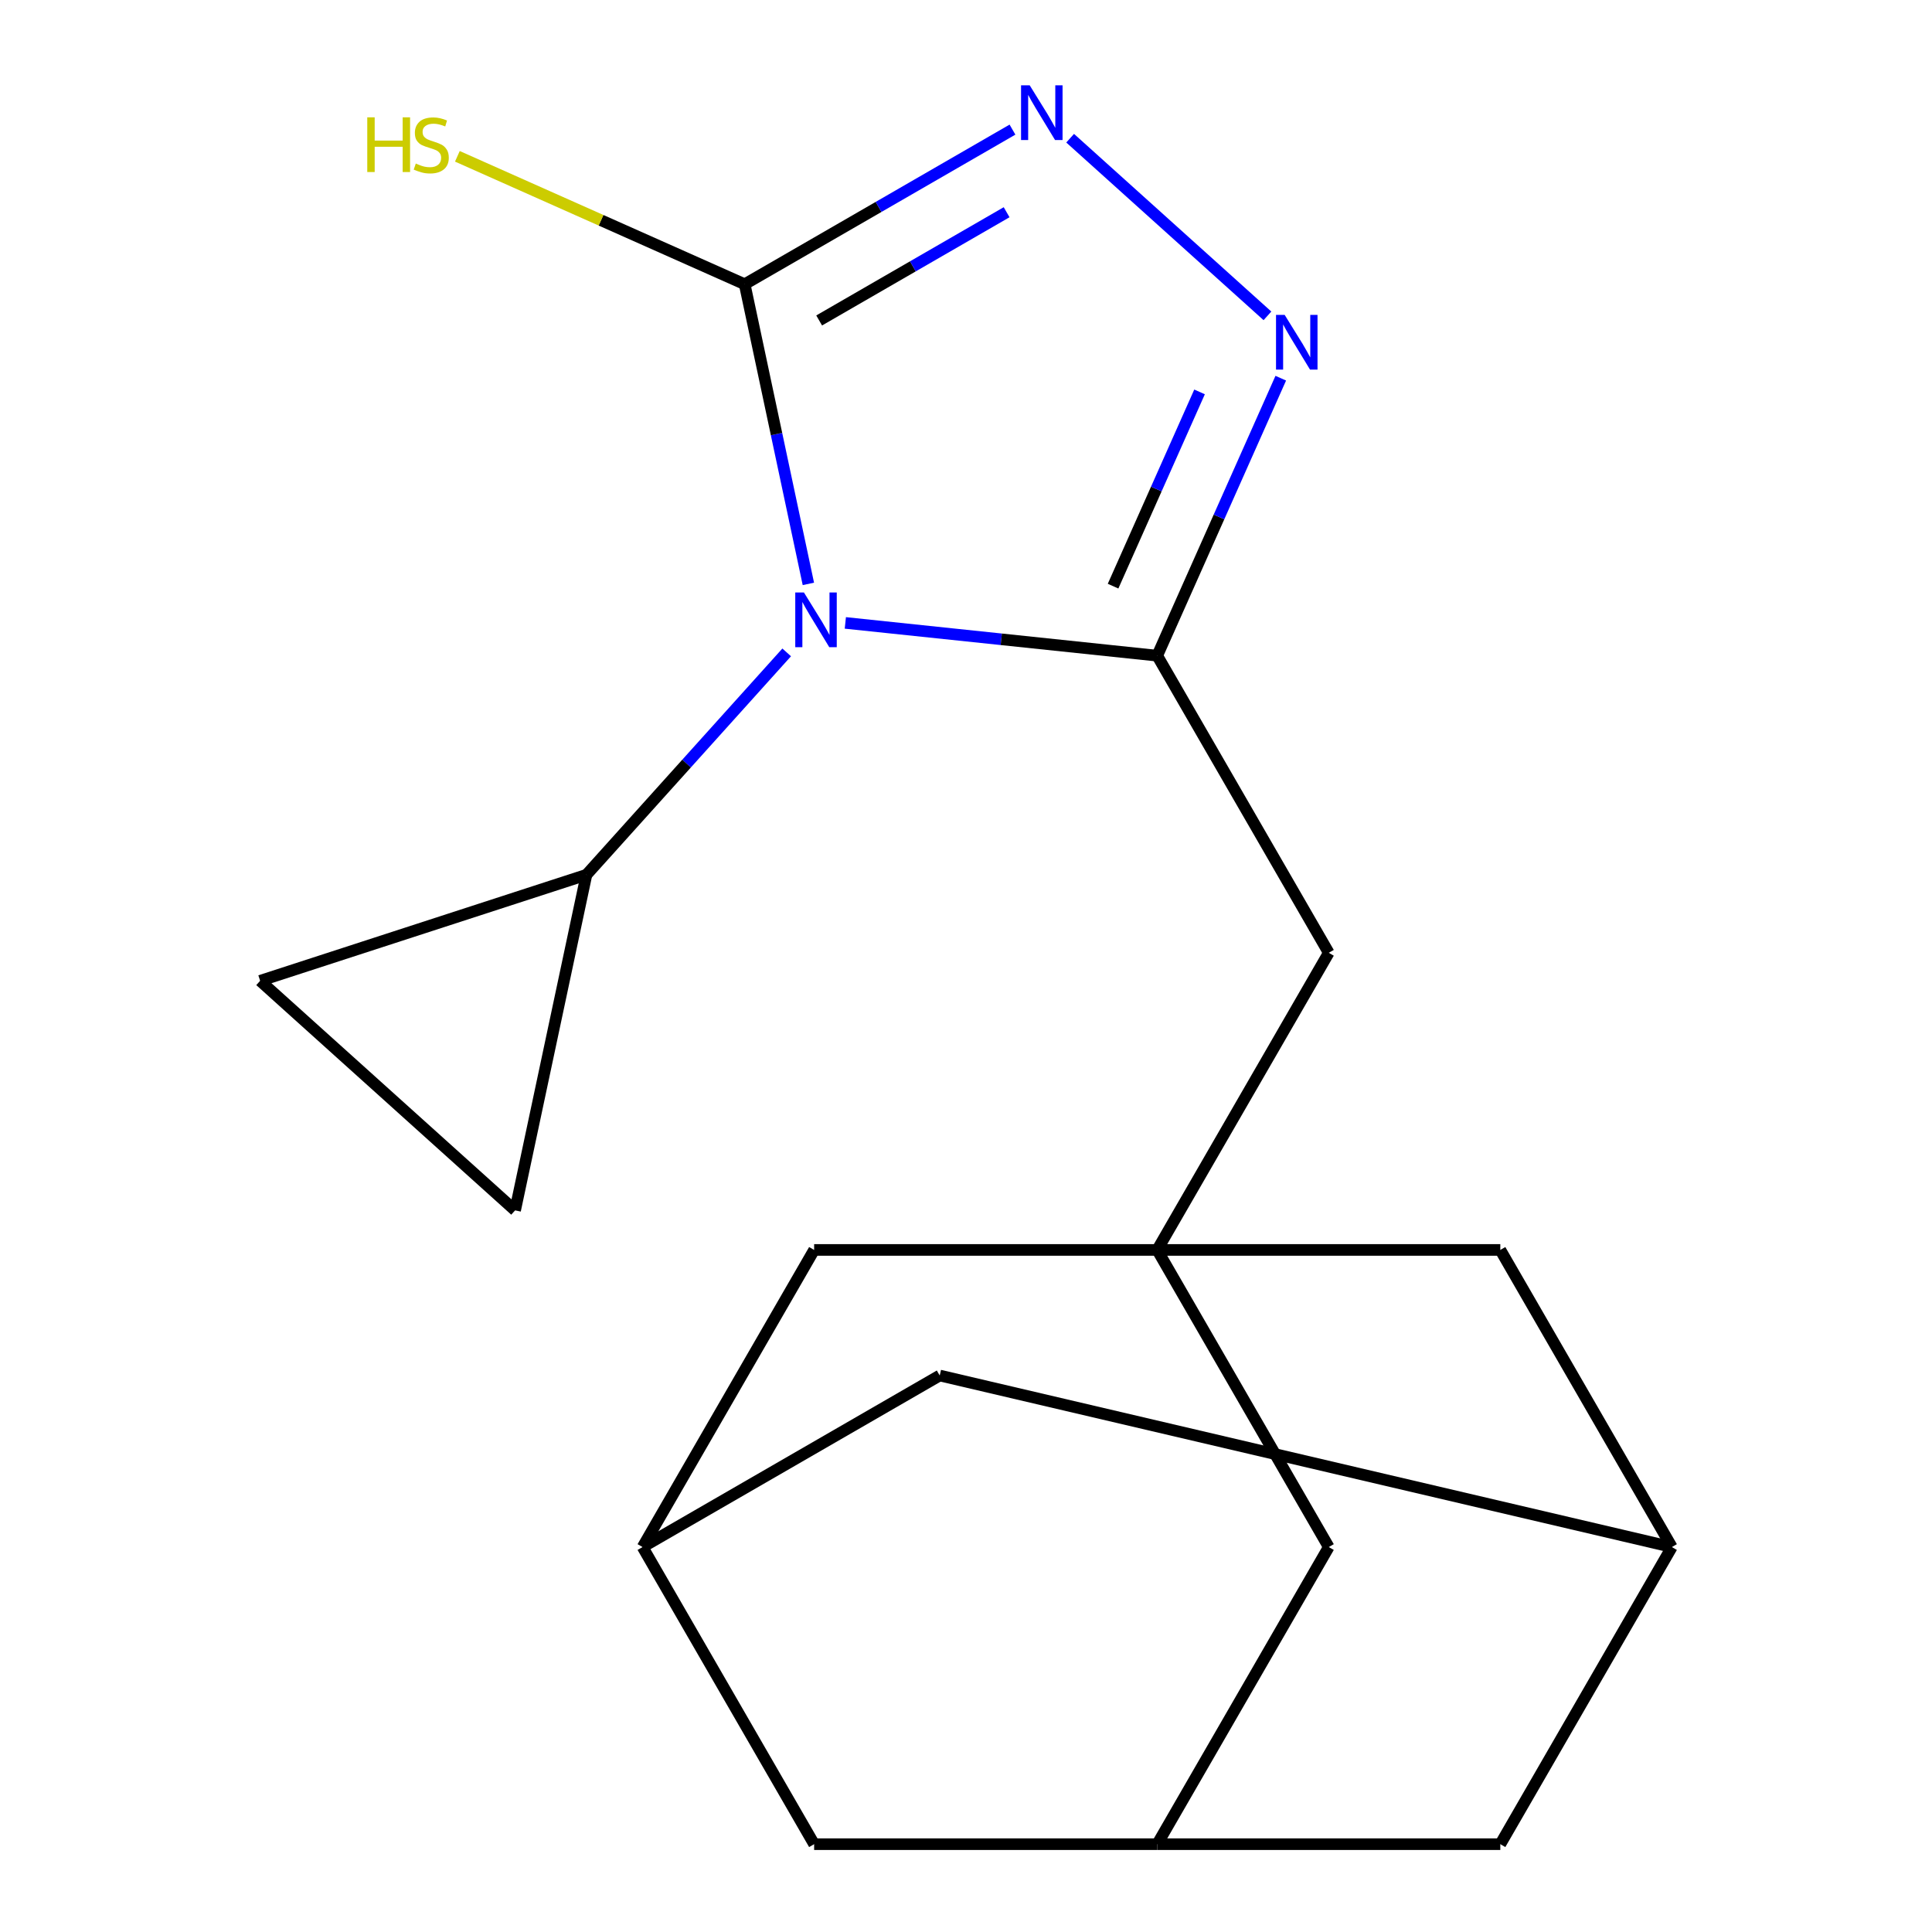 <?xml version='1.0' encoding='iso-8859-1'?>
<svg version='1.1' baseProfile='full'
              xmlns='http://www.w3.org/2000/svg'
                      xmlns:rdkit='http://www.rdkit.org/xml'
                      xmlns:xlink='http://www.w3.org/1999/xlink'
                  xml:space='preserve'
width='1000px' height='1000px' viewBox='0 0 1000 1000'>
<!-- END OF HEADER -->
<rect style='opacity:1.0;fill:#FFFFFF;stroke:none' width='1000' height='1000' x='0' y='0'> </rect>
<path class='bond-0' d='M 437.546,322.414 L 518.261,330.897' style='fill:none;fill-rule:evenodd;stroke:#0000FF;stroke-width:6px;stroke-linecap:butt;stroke-linejoin:miter;stroke-opacity:1' />
<path class='bond-0' d='M 518.261,330.897 L 598.977,339.381' style='fill:none;fill-rule:evenodd;stroke:#000000;stroke-width:6px;stroke-linecap:butt;stroke-linejoin:miter;stroke-opacity:1' />
<path class='bond-1' d='M 418.413,302.219 L 401.929,224.667' style='fill:none;fill-rule:evenodd;stroke:#0000FF;stroke-width:6px;stroke-linecap:butt;stroke-linejoin:miter;stroke-opacity:1' />
<path class='bond-1' d='M 401.929,224.667 L 385.445,147.116' style='fill:none;fill-rule:evenodd;stroke:#000000;stroke-width:6px;stroke-linecap:butt;stroke-linejoin:miter;stroke-opacity:1' />
<path class='bond-4' d='M 407.187,337.677 L 355.364,395.232' style='fill:none;fill-rule:evenodd;stroke:#0000FF;stroke-width:6px;stroke-linecap:butt;stroke-linejoin:miter;stroke-opacity:1' />
<path class='bond-4' d='M 355.364,395.232 L 303.541,452.788' style='fill:none;fill-rule:evenodd;stroke:#000000;stroke-width:6px;stroke-linecap:butt;stroke-linejoin:miter;stroke-opacity:1' />
<path class='bond-2' d='M 598.977,339.381 L 630.951,267.566' style='fill:none;fill-rule:evenodd;stroke:#000000;stroke-width:6px;stroke-linecap:butt;stroke-linejoin:miter;stroke-opacity:1' />
<path class='bond-2' d='M 630.951,267.566 L 662.925,195.75' style='fill:none;fill-rule:evenodd;stroke:#0000FF;stroke-width:6px;stroke-linecap:butt;stroke-linejoin:miter;stroke-opacity:1' />
<path class='bond-2' d='M 576.123,303.39 L 598.505,253.12' style='fill:none;fill-rule:evenodd;stroke:#000000;stroke-width:6px;stroke-linecap:butt;stroke-linejoin:miter;stroke-opacity:1' />
<path class='bond-2' d='M 598.505,253.12 L 620.887,202.849' style='fill:none;fill-rule:evenodd;stroke:#0000FF;stroke-width:6px;stroke-linecap:butt;stroke-linejoin:miter;stroke-opacity:1' />
<path class='bond-6' d='M 598.977,339.381 L 687.768,493.172' style='fill:none;fill-rule:evenodd;stroke:#000000;stroke-width:6px;stroke-linecap:butt;stroke-linejoin:miter;stroke-opacity:1' />
<path class='bond-3' d='M 385.445,147.116 L 454.751,107.102' style='fill:none;fill-rule:evenodd;stroke:#000000;stroke-width:6px;stroke-linecap:butt;stroke-linejoin:miter;stroke-opacity:1' />
<path class='bond-3' d='M 454.751,107.102 L 524.057,67.089' style='fill:none;fill-rule:evenodd;stroke:#0000FF;stroke-width:6px;stroke-linecap:butt;stroke-linejoin:miter;stroke-opacity:1' />
<path class='bond-3' d='M 423.995,165.87 L 472.509,137.861' style='fill:none;fill-rule:evenodd;stroke:#000000;stroke-width:6px;stroke-linecap:butt;stroke-linejoin:miter;stroke-opacity:1' />
<path class='bond-3' d='M 472.509,137.861 L 521.023,109.851' style='fill:none;fill-rule:evenodd;stroke:#0000FF;stroke-width:6px;stroke-linecap:butt;stroke-linejoin:miter;stroke-opacity:1' />
<path class='bond-15' d='M 385.445,147.116 L 311.09,114.011' style='fill:none;fill-rule:evenodd;stroke:#000000;stroke-width:6px;stroke-linecap:butt;stroke-linejoin:miter;stroke-opacity:1' />
<path class='bond-15' d='M 311.09,114.011 L 236.735,80.906' style='fill:none;fill-rule:evenodd;stroke:#CCCC00;stroke-width:6px;stroke-linecap:butt;stroke-linejoin:miter;stroke-opacity:1' />
<path class='bond-20' d='M 656.026,163.483 L 553.905,71.533' style='fill:none;fill-rule:evenodd;stroke:#0000FF;stroke-width:6px;stroke-linecap:butt;stroke-linejoin:miter;stroke-opacity:1' />
<path class='bond-7' d='M 303.541,452.788 L 266.619,626.49' style='fill:none;fill-rule:evenodd;stroke:#000000;stroke-width:6px;stroke-linecap:butt;stroke-linejoin:miter;stroke-opacity:1' />
<path class='bond-8' d='M 303.541,452.788 L 134.649,507.664' style='fill:none;fill-rule:evenodd;stroke:#000000;stroke-width:6px;stroke-linecap:butt;stroke-linejoin:miter;stroke-opacity:1' />
<path class='bond-5' d='M 598.977,646.963 L 687.768,493.172' style='fill:none;fill-rule:evenodd;stroke:#000000;stroke-width:6px;stroke-linecap:butt;stroke-linejoin:miter;stroke-opacity:1' />
<path class='bond-12' d='M 598.977,646.963 L 687.768,800.754' style='fill:none;fill-rule:evenodd;stroke:#000000;stroke-width:6px;stroke-linecap:butt;stroke-linejoin:miter;stroke-opacity:1' />
<path class='bond-13' d='M 598.977,646.963 L 421.394,646.963' style='fill:none;fill-rule:evenodd;stroke:#000000;stroke-width:6px;stroke-linecap:butt;stroke-linejoin:miter;stroke-opacity:1' />
<path class='bond-14' d='M 598.977,646.963 L 776.559,646.963' style='fill:none;fill-rule:evenodd;stroke:#000000;stroke-width:6px;stroke-linecap:butt;stroke-linejoin:miter;stroke-opacity:1' />
<path class='bond-19' d='M 266.619,626.49 L 134.649,507.664' style='fill:none;fill-rule:evenodd;stroke:#000000;stroke-width:6px;stroke-linecap:butt;stroke-linejoin:miter;stroke-opacity:1' />
<path class='bond-9' d='M 598.977,954.545 L 687.768,800.754' style='fill:none;fill-rule:evenodd;stroke:#000000;stroke-width:6px;stroke-linecap:butt;stroke-linejoin:miter;stroke-opacity:1' />
<path class='bond-22' d='M 598.977,954.545 L 776.559,954.545' style='fill:none;fill-rule:evenodd;stroke:#000000;stroke-width:6px;stroke-linecap:butt;stroke-linejoin:miter;stroke-opacity:1' />
<path class='bond-23' d='M 598.977,954.545 L 421.394,954.545' style='fill:none;fill-rule:evenodd;stroke:#000000;stroke-width:6px;stroke-linecap:butt;stroke-linejoin:miter;stroke-opacity:1' />
<path class='bond-10' d='M 332.602,800.754 L 421.394,646.963' style='fill:none;fill-rule:evenodd;stroke:#000000;stroke-width:6px;stroke-linecap:butt;stroke-linejoin:miter;stroke-opacity:1' />
<path class='bond-17' d='M 332.602,800.754 L 421.394,954.545' style='fill:none;fill-rule:evenodd;stroke:#000000;stroke-width:6px;stroke-linecap:butt;stroke-linejoin:miter;stroke-opacity:1' />
<path class='bond-21' d='M 332.602,800.754 L 486.394,711.963' style='fill:none;fill-rule:evenodd;stroke:#000000;stroke-width:6px;stroke-linecap:butt;stroke-linejoin:miter;stroke-opacity:1' />
<path class='bond-11' d='M 865.351,800.754 L 776.559,646.963' style='fill:none;fill-rule:evenodd;stroke:#000000;stroke-width:6px;stroke-linecap:butt;stroke-linejoin:miter;stroke-opacity:1' />
<path class='bond-16' d='M 865.351,800.754 L 776.559,954.545' style='fill:none;fill-rule:evenodd;stroke:#000000;stroke-width:6px;stroke-linecap:butt;stroke-linejoin:miter;stroke-opacity:1' />
<path class='bond-18' d='M 865.351,800.754 L 486.394,711.963' style='fill:none;fill-rule:evenodd;stroke:#000000;stroke-width:6px;stroke-linecap:butt;stroke-linejoin:miter;stroke-opacity:1' />
<path  class='atom-0' d='M 416.107 306.658
L 425.387 321.658
Q 426.307 323.138, 427.787 325.818
Q 429.267 328.498, 429.347 328.658
L 429.347 306.658
L 433.107 306.658
L 433.107 334.978
L 429.227 334.978
L 419.267 318.578
Q 418.107 316.658, 416.867 314.458
Q 415.667 312.258, 415.307 311.578
L 415.307 334.978
L 411.627 334.978
L 411.627 306.658
L 416.107 306.658
' fill='#0000FF'/>
<path  class='atom-3' d='M 664.946 162.991
L 674.226 177.991
Q 675.146 179.471, 676.626 182.151
Q 678.106 184.831, 678.186 184.991
L 678.186 162.991
L 681.946 162.991
L 681.946 191.311
L 678.066 191.311
L 668.106 174.911
Q 666.946 172.991, 665.706 170.791
Q 664.506 168.591, 664.146 167.911
L 664.146 191.311
L 660.466 191.311
L 660.466 162.991
L 664.946 162.991
' fill='#0000FF'/>
<path  class='atom-4' d='M 532.976 44.165
L 542.256 59.165
Q 543.176 60.645, 544.656 63.325
Q 546.136 66.005, 546.216 66.165
L 546.216 44.165
L 549.976 44.165
L 549.976 72.485
L 546.096 72.485
L 536.136 56.085
Q 534.976 54.165, 533.736 51.965
Q 532.536 49.765, 532.176 49.085
L 532.176 72.485
L 528.496 72.485
L 528.496 44.165
L 532.976 44.165
' fill='#0000FF'/>
<path  class='atom-16' d='M 190.095 60.727
L 193.935 60.727
L 193.935 72.767
L 208.415 72.767
L 208.415 60.727
L 212.255 60.727
L 212.255 89.047
L 208.415 89.047
L 208.415 75.967
L 193.935 75.967
L 193.935 89.047
L 190.095 89.047
L 190.095 60.727
' fill='#CCCC00'/>
<path  class='atom-16' d='M 215.215 84.647
Q 215.535 84.767, 216.855 85.327
Q 218.175 85.887, 219.615 86.247
Q 221.095 86.567, 222.535 86.567
Q 225.215 86.567, 226.775 85.287
Q 228.335 83.967, 228.335 81.687
Q 228.335 80.127, 227.535 79.167
Q 226.775 78.207, 225.575 77.687
Q 224.375 77.167, 222.375 76.567
Q 219.855 75.807, 218.335 75.087
Q 216.855 74.367, 215.775 72.847
Q 214.735 71.327, 214.735 68.767
Q 214.735 65.207, 217.135 63.007
Q 219.575 60.807, 224.375 60.807
Q 227.655 60.807, 231.375 62.367
L 230.455 65.447
Q 227.055 64.047, 224.495 64.047
Q 221.735 64.047, 220.215 65.207
Q 218.695 66.327, 218.735 68.287
Q 218.735 69.807, 219.495 70.727
Q 220.295 71.647, 221.415 72.167
Q 222.575 72.687, 224.495 73.287
Q 227.055 74.087, 228.575 74.887
Q 230.095 75.687, 231.175 77.327
Q 232.295 78.927, 232.295 81.687
Q 232.295 85.607, 229.655 87.727
Q 227.055 89.807, 222.695 89.807
Q 220.175 89.807, 218.255 89.247
Q 216.375 88.727, 214.135 87.807
L 215.215 84.647
' fill='#CCCC00'/>
</svg>
